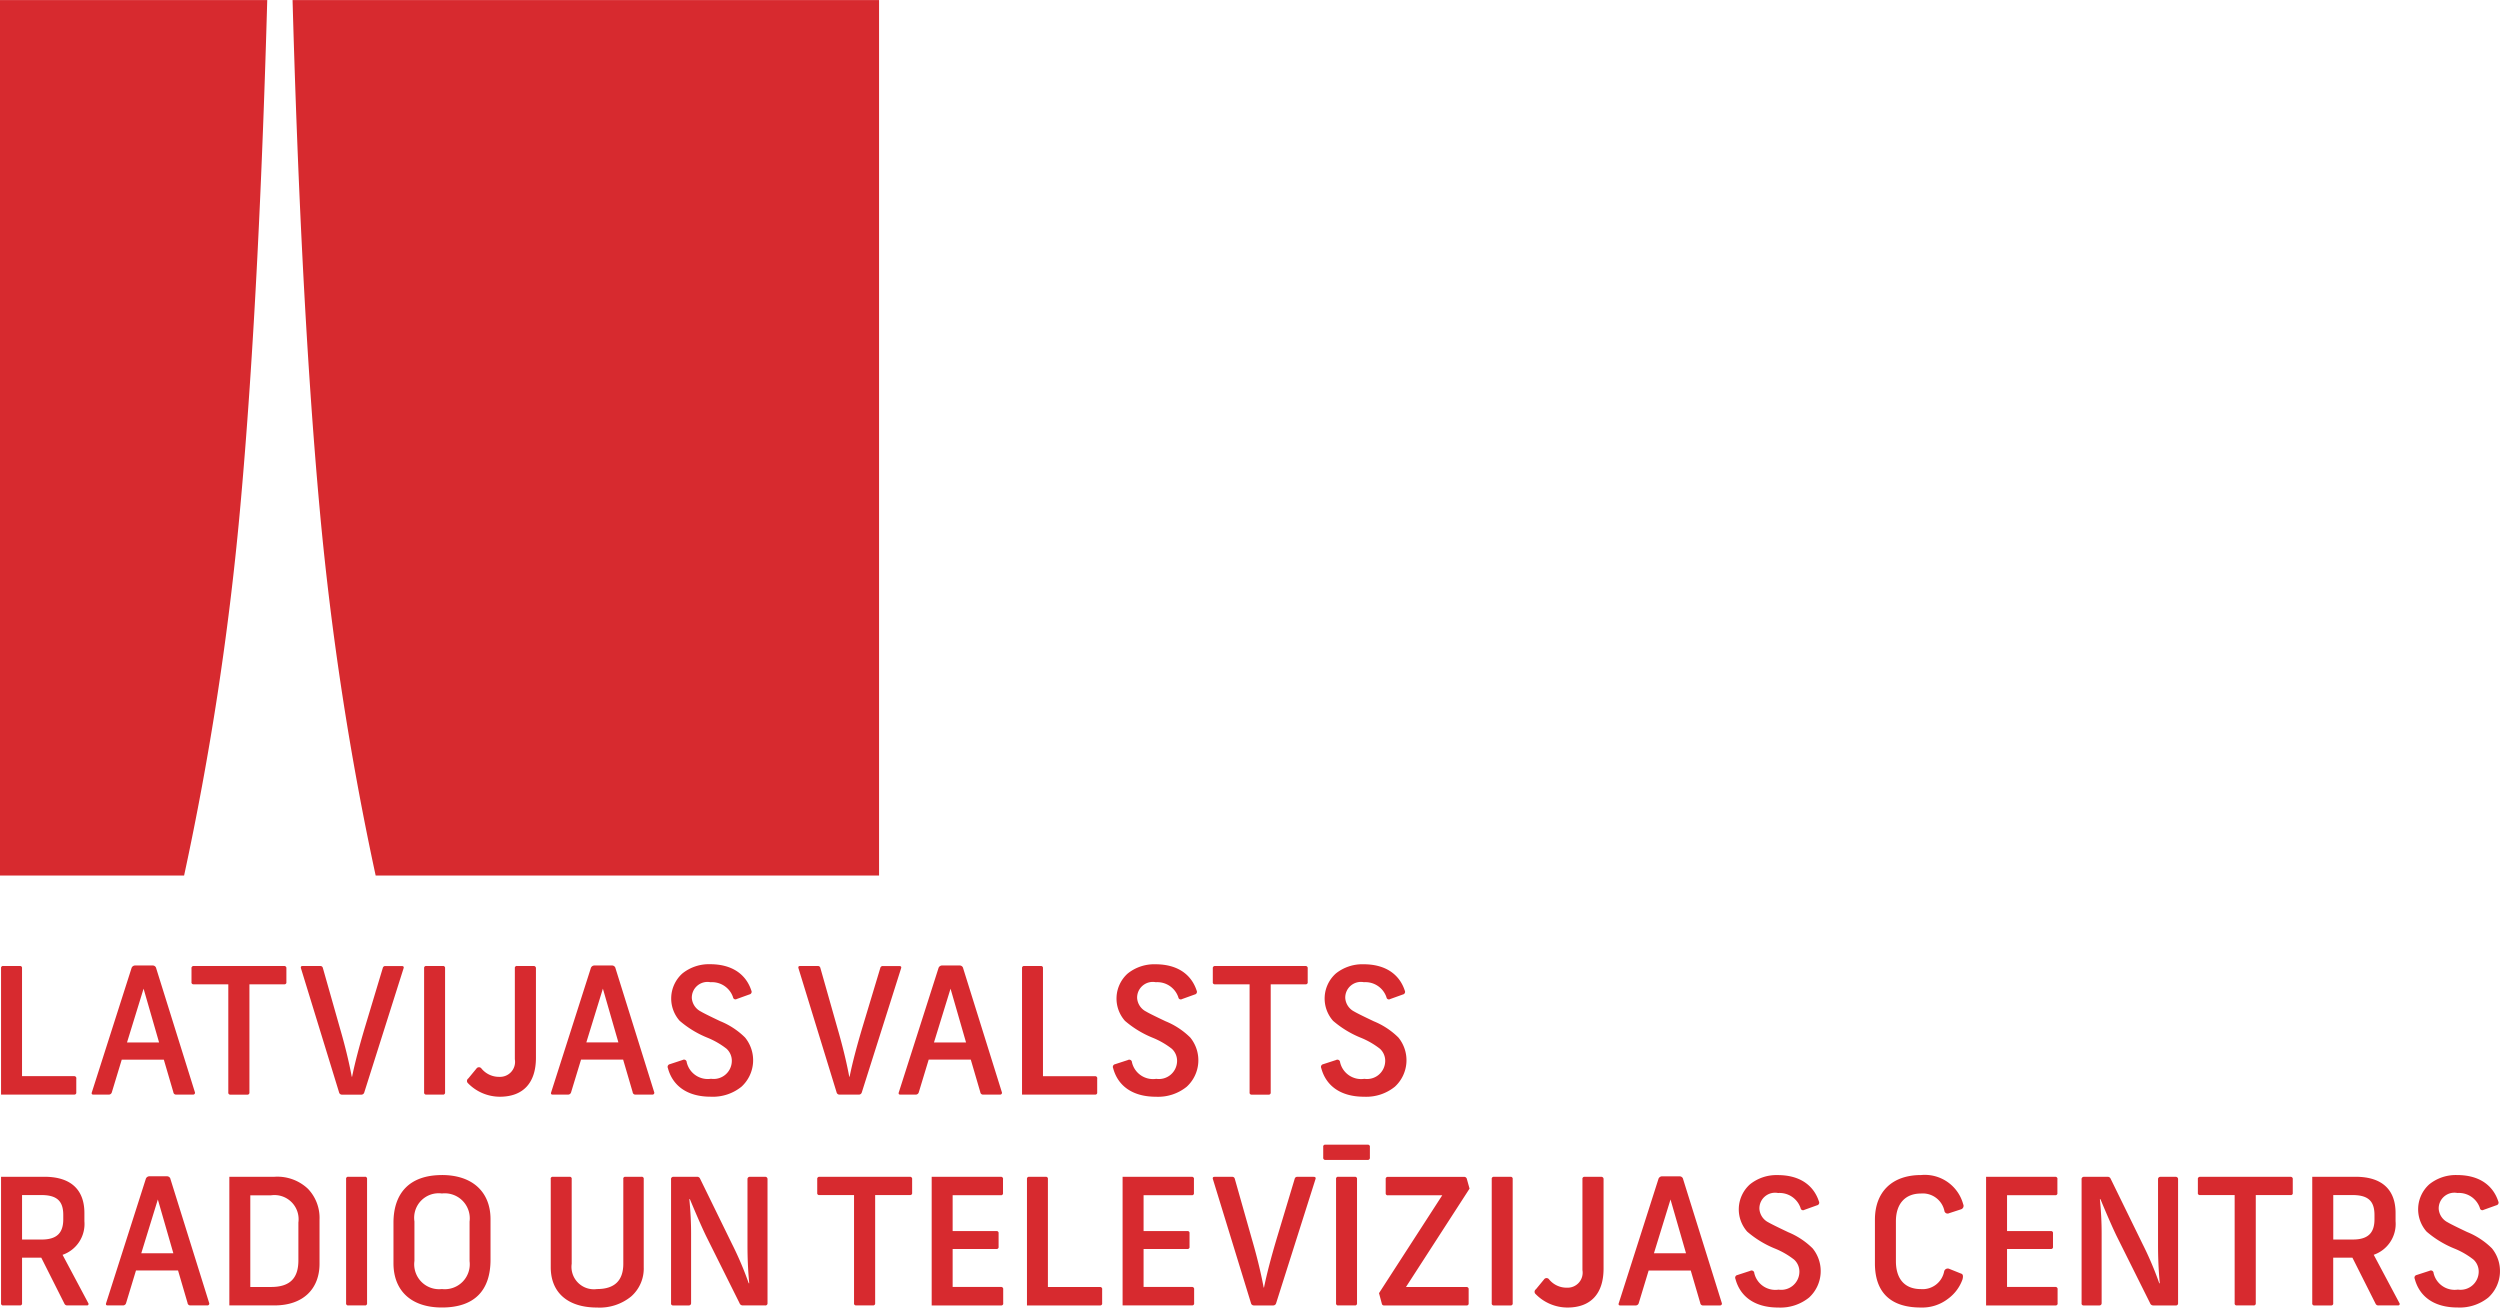 <svg xmlns="http://www.w3.org/2000/svg" width="239" height="125" viewBox="0 0 239 125" class="svg-convert replaced-svg"><defs><style> .cls-1 { fill: #d72a2f; fill-rule: evenodd; } </style></defs><path class="cls-1" d="M237.434,115.661a0.233,0.233,0,0,1-.354-0.168,2.122,2.122,0,0,0-2.155-1.444,1.5,1.5,0,0,0-1.785,1.512,1.569,1.569,0,0,0,.859,1.293c0.252,0.151.858,0.453,1.852,0.924a7.214,7.214,0,0,1,2.374,1.561,3.436,3.436,0,0,1-.336,4.7,4.352,4.352,0,0,1-2.947.957c-2.358,0-3.671-1.142-4.092-2.738a0.26,0.26,0,0,1,.185-0.369l1.229-.4a0.258,0.258,0,0,1,.387.218,2.068,2.068,0,0,0,2.324,1.579,1.737,1.737,0,0,0,1.987-1.646,1.555,1.555,0,0,0-.5-1.226,7.608,7.608,0,0,0-1.835-1.058,9.544,9.544,0,0,1-2.644-1.613,3.215,3.215,0,0,1,.252-4.518,4.039,4.039,0,0,1,2.661-.89c2.172,0,3.452,1.024,3.94,2.519a0.257,0.257,0,0,1-.185.37ZM227.383,124.8a0.286,0.286,0,0,1-.27-0.15l-2.223-4.418h-1.835v4.35a0.184,0.184,0,0,1-.2.218H221.27a0.188,0.188,0,0,1-.219-0.218V112.5h4.142c2.61,0,3.823,1.311,3.823,3.461v0.789a3.12,3.12,0,0,1-2.088,3.208l2.458,4.619a0.138,0.138,0,0,1-.134.218h-1.869ZM227,116.568v-0.42c0-1.327-.606-1.9-2.105-1.9h-1.835v4.25h1.869C226.389,118.5,227,117.862,227,116.568Zm-8.014-2.318h-3.334v10.33a0.189,0.189,0,0,1-.219.218h-1.6a0.183,0.183,0,0,1-.2-0.218V114.25h-3.317a0.184,0.184,0,0,1-.2-0.218v-1.293a0.2,0.2,0,0,1,.2-0.236h8.672a0.2,0.2,0,0,1,.2.236v1.293A0.184,0.184,0,0,1,218.981,114.25ZM207.987,124.8h-2.139a0.316,0.316,0,0,1-.3-0.218l-3.182-6.382c-0.337-.689-0.859-1.865-1.566-3.561h-0.051c0.118,1.175.168,2.267,0.168,3.258v6.685a0.207,0.207,0,0,1-.2.218H199.2a0.183,0.183,0,0,1-.2-0.218V112.772a0.224,0.224,0,0,1,.236-0.269h2.29a0.3,0.3,0,0,1,.252.185l3.048,6.232a31.592,31.592,0,0,1,1.6,3.762h0.05c-0.117-1.226-.168-2.435-0.168-3.628v-6.349a0.217,0.217,0,0,1,.2-0.2h1.516a0.217,0.217,0,0,1,.2.2V124.58A0.2,0.2,0,0,1,207.987,124.8Zm-11.483,0h-6.635V112.5h6.618a0.2,0.2,0,0,1,.2.252v1.294a0.184,0.184,0,0,1-.2.218h-4.614v3.426h4.193a0.184,0.184,0,0,1,.2.219v1.276a0.184,0.184,0,0,1-.2.219h-4.193v3.628h4.614a0.2,0.2,0,0,1,.219.235v1.31A0.183,0.183,0,0,1,196.5,124.8Zm-10.169-8.818a0.311,0.311,0,0,1-.455-0.252,2.113,2.113,0,0,0-2.239-1.629c-1.5,0-2.392.974-2.392,2.654v3.812c0,1.681.825,2.671,2.392,2.671a2.094,2.094,0,0,0,2.222-1.7,0.354,0.354,0,0,1,.489-0.235l1.128,0.453c0.185,0.051.219,0.235,0.135,0.555a3.919,3.919,0,0,1-1.4,1.864,4.022,4.022,0,0,1-2.593.823c-2.914,0-4.379-1.478-4.379-4.216V116.6c0-2.6,1.583-4.266,4.412-4.266a3.8,3.8,0,0,1,4.025,2.788,0.348,0.348,0,0,1-.2.487Zm-15.423,1.8a7.214,7.214,0,0,1,2.374,1.561,3.436,3.436,0,0,1-.336,4.7A4.35,4.35,0,0,1,170,125c-2.358,0-3.671-1.142-4.092-2.738a0.26,0.26,0,0,1,.185-0.369l1.229-.4a0.259,0.259,0,0,1,.388.218,2.066,2.066,0,0,0,2.323,1.579,1.738,1.738,0,0,0,1.988-1.646,1.556,1.556,0,0,0-.506-1.226,7.608,7.608,0,0,0-1.835-1.058,9.56,9.56,0,0,1-2.644-1.613,3.214,3.214,0,0,1,.253-4.518,4.034,4.034,0,0,1,2.66-.89c2.172,0,3.452,1.024,3.941,2.519a0.257,0.257,0,0,1-.185.37l-1.213.436a0.233,0.233,0,0,1-.354-0.168,2.122,2.122,0,0,0-2.155-1.444,1.5,1.5,0,0,0-1.785,1.512,1.569,1.569,0,0,0,.859,1.293C169.312,117.005,169.919,117.307,170.912,117.778Zm-6.464,7.02h-1.634a0.258,0.258,0,0,1-.269-0.234l-0.91-3.108h-4.024l-0.943,3.108a0.305,0.305,0,0,1-.3.234H154.9c-0.152,0-.2-0.084-0.135-0.251l3.772-11.808a0.367,0.367,0,0,1,.337-0.286h1.7a0.339,0.339,0,0,1,.336.286l3.688,11.808A0.173,0.173,0,0,1,164.448,124.8ZM159.7,114.67l-1.583,5.14h3.065ZM149.849,125a4.258,4.258,0,0,1-3.031-1.276,0.291,0.291,0,0,1,.017-0.471l0.774-.94a0.293,0.293,0,0,1,.472-0.017,2.157,2.157,0,0,0,1.718.806,1.435,1.435,0,0,0,1.482-1.679v-8.7a0.189,0.189,0,0,1,.218-0.219h1.566a0.213,0.213,0,0,1,.236.236v8.532C153.3,123.74,152.022,125,149.849,125Zm-5.455-.2h-1.566a0.189,0.189,0,0,1-.219-0.218V112.722a0.19,0.19,0,0,1,.219-0.219h1.566a0.189,0.189,0,0,1,.219.219V124.58A0.188,0.188,0,0,1,144.394,124.8Zm-4.191-1.763a0.2,0.2,0,0,1,.2.235V124.6a0.178,0.178,0,0,1-.2.2h-7.881a0.2,0.2,0,0,1-.219-0.167l-0.27-1.008,6.046-9.356h-5.187a0.184,0.184,0,0,1-.219-0.2v-1.326a0.2,0.2,0,0,1,.219-0.236h7.292a0.262,0.262,0,0,1,.252.219l0.253,0.906-6.079,9.407H140.2Zm-8.891-25.411a7.233,7.233,0,0,1,2.375,1.562,3.436,3.436,0,0,1-.337,4.7,4.346,4.346,0,0,1-2.947.959c-2.357,0-3.671-1.143-4.092-2.739a0.262,0.262,0,0,1,.185-0.37l1.229-.4a0.259,0.259,0,0,1,.388.219,2.067,2.067,0,0,0,2.324,1.579,1.737,1.737,0,0,0,1.987-1.646,1.562,1.562,0,0,0-.5-1.227,7.647,7.647,0,0,0-1.836-1.058,9.532,9.532,0,0,1-2.644-1.612,3.214,3.214,0,0,1,.253-4.518,4.038,4.038,0,0,1,2.661-.891c2.172,0,3.452,1.025,3.94,2.52a0.257,0.257,0,0,1-.185.369l-1.213.437a0.232,0.232,0,0,1-.353-0.168,2.124,2.124,0,0,0-2.156-1.444,1.5,1.5,0,0,0-1.785,1.512,1.569,1.569,0,0,0,.859,1.294C129.713,96.852,130.319,97.154,131.312,97.624ZM121.7,124.8h-1.836a0.278,0.278,0,0,1-.269-0.218l-3.637-11.841c-0.051-.152,0-0.236.151-0.236h1.7a0.235,0.235,0,0,1,.236.185l1.633,5.762c0.455,1.561.842,3.107,1.128,4.636h0.034c0.253-1.26.657-2.806,1.2-4.636l1.734-5.762a0.235,0.235,0,0,1,.236-0.185h1.566c0.168,0,.236.068,0.185,0.219L122,124.58A0.29,0.29,0,0,1,121.7,124.8Zm3.115-30.7H121.48v10.33a0.189,0.189,0,0,1-.219.218h-1.6a0.184,0.184,0,0,1-.2-0.218V94.1h-3.317a0.184,0.184,0,0,1-.2-0.219V92.585a0.2,0.2,0,0,1,.2-0.236h8.672a0.2,0.2,0,0,1,.2.236v1.293A0.184,0.184,0,0,1,124.814,94.1Zm-13.4,3.527a7.233,7.233,0,0,1,2.375,1.562,3.436,3.436,0,0,1-.337,4.7,4.344,4.344,0,0,1-2.947.959c-2.357,0-3.671-1.143-4.092-2.739a0.262,0.262,0,0,1,.185-0.37l1.229-.4a0.259,0.259,0,0,1,.388.219,2.067,2.067,0,0,0,2.324,1.579,1.737,1.737,0,0,0,1.987-1.646,1.562,1.562,0,0,0-.5-1.227,7.647,7.647,0,0,0-1.836-1.058,9.532,9.532,0,0,1-2.644-1.612,3.214,3.214,0,0,1,.253-4.518,4.038,4.038,0,0,1,2.661-.891c2.172,0,3.452,1.025,3.94,2.52a0.257,0.257,0,0,1-.185.369l-1.213.437a0.232,0.232,0,0,1-.353-0.168,2.124,2.124,0,0,0-2.156-1.444,1.5,1.5,0,0,0-1.785,1.512,1.569,1.569,0,0,0,.859,1.294C109.812,96.852,110.418,97.154,111.411,97.624ZM105.166,124.8H98.178V112.705a0.184,0.184,0,0,1,.219-0.2h1.583a0.179,0.179,0,0,1,.2.2v10.33h4.985a0.2,0.2,0,0,1,.2.252v1.293A0.184,0.184,0,0,1,105.166,124.8Zm-0.472-20.153H97.706V92.552a0.184,0.184,0,0,1,.219-0.2h1.583a0.179,0.179,0,0,1,.2.2v10.33h4.984a0.2,0.2,0,0,1,.2.252v1.293A0.184,0.184,0,0,1,104.694,104.645ZM95.7,124.8H89.069V112.5h6.618a0.2,0.2,0,0,1,.2.252v1.294a0.184,0.184,0,0,1-.2.218H91.073v3.426h4.193a0.185,0.185,0,0,1,.2.219v1.276a0.185,0.185,0,0,1-.2.219H91.073v3.628h4.614a0.2,0.2,0,0,1,.219.235v1.31A0.183,0.183,0,0,1,95.7,124.8ZM95.62,104.645H93.986a0.259,0.259,0,0,1-.269-0.235L92.807,101.3H88.783L87.84,104.41a0.3,0.3,0,0,1-.3.235H86.072c-0.151,0-.2-0.084-0.135-0.252l3.772-11.808a0.367,0.367,0,0,1,.337-0.285h1.7a0.339,0.339,0,0,1,.337.285l3.688,11.808A0.174,0.174,0,0,1,95.62,104.645ZM90.871,94.517l-1.583,5.14h3.065Zm-8.789,10.128H80.247a0.279,0.279,0,0,1-.269-0.218L76.34,92.585c-0.051-.151,0-0.236.151-0.236h1.7a0.235,0.235,0,0,1,.236.186L80.061,98.3c0.454,1.562.842,3.108,1.128,4.636h0.033c0.253-1.26.657-2.805,1.2-4.636l1.735-5.761a0.234,0.234,0,0,1,.236-0.186h1.566c0.168,0,.236.068,0.185,0.219l-3.755,11.859A0.29,0.29,0,0,1,82.082,104.645ZM30.595,49.035C29.18,33.681,28.4,15.55,27.969.008H84.038V83.7H35.913A290.9,290.9,0,0,1,30.595,49.035ZM27.179,94.1H23.845v10.33a0.189,0.189,0,0,1-.219.218h-1.6a0.184,0.184,0,0,1-.2-0.218V94.1H18.507a0.184,0.184,0,0,1-.2-0.219V92.585a0.2,0.2,0,0,1,.2-0.236h8.672a0.2,0.2,0,0,1,.2.236v1.293A0.184,0.184,0,0,1,27.179,94.1ZM17.6,83.7H0V0.008H25.548c-0.432,15.542-1.215,33.674-2.629,49.028A289.761,289.761,0,0,1,17.6,83.7ZM0.323,92.35H1.906a0.179,0.179,0,0,1,.2.2v10.33H7.093a0.2,0.2,0,0,1,.2.252v1.293a0.184,0.184,0,0,1-.2.218H0.1V92.552A0.184,0.184,0,0,1,.323,92.35Zm7.746,23.614v0.789a3.119,3.119,0,0,1-2.088,3.208L8.44,124.58a0.139,0.139,0,0,1-.135.218H6.436a0.286,0.286,0,0,1-.269-0.15L3.944,120.23H2.108v4.35a0.183,0.183,0,0,1-.2.218H0.323A0.188,0.188,0,0,1,.1,124.58V112.5H4.247C6.857,112.5,8.069,113.814,8.069,115.964ZM2.108,114.25v4.25H3.977c1.465,0,2.071-.638,2.071-1.932v-0.42c0-1.327-.606-1.9-2.1-1.9H2.108ZM12.564,92.585A0.367,0.367,0,0,1,12.9,92.3h1.7a0.34,0.34,0,0,1,.337.285l3.688,11.808a0.175,0.175,0,0,1-.151.252H16.841a0.258,0.258,0,0,1-.269-0.235l-0.91-3.107H11.638l-0.943,3.107a0.3,0.3,0,0,1-.3.235H8.926c-0.151,0-.2-0.084-0.135-0.252Zm2.644,7.072-1.482-5.14-1.583,5.14h3.065Zm-1.28,13.082a0.367,0.367,0,0,1,.337-0.286h1.7a0.339,0.339,0,0,1,.337.286l3.688,11.808a0.174,0.174,0,0,1-.152.251H18.2a0.258,0.258,0,0,1-.269-0.234l-0.91-3.108H13l-0.943,3.108a0.3,0.3,0,0,1-.3.234H10.29c-0.151,0-.2-0.084-0.135-0.251Zm2.644,7.071-1.482-5.14-1.583,5.14h3.065Zm12.864-6.164a4.024,4.024,0,0,1,1.111,2.956v4.215c0,2.369-1.532,3.981-4.311,3.981H21.925V112.5h4.311A4.249,4.249,0,0,1,29.435,113.646Zm-5.507.621v8.768h1.987c1.836,0,2.61-.873,2.61-2.536v-3.628a2.309,2.309,0,0,0-2.61-2.6H23.929Zm5-21.917h1.7a0.235,0.235,0,0,1,.236.186L32.5,98.3c0.455,1.562.842,3.108,1.128,4.636H33.66c0.253-1.26.657-2.805,1.2-4.636l1.734-5.761a0.234,0.234,0,0,1,.236-0.186h1.566c0.168,0,.236.068,0.185,0.219l-3.755,11.859a0.29,0.29,0,0,1-.3.218H32.684a0.279,0.279,0,0,1-.269-0.218L28.777,92.585C28.726,92.434,28.777,92.35,28.928,92.35ZM33.306,112.5h1.566a0.189,0.189,0,0,1,.219.219V124.58a0.188,0.188,0,0,1-.219.218H33.306a0.189,0.189,0,0,1-.219-0.218V112.722A0.19,0.19,0,0,1,33.306,112.5Zm7.458-7.858a0.189,0.189,0,0,1-.219-0.218V92.568a0.189,0.189,0,0,1,.219-0.219h1.566a0.189,0.189,0,0,1,.219.219v11.859a0.189,0.189,0,0,1-.219.218H40.764Zm1.483,7.691c2.964,0,4.647,1.663,4.647,4.216v3.879c0,2.89-1.482,4.569-4.647,4.569-2.964,0-4.631-1.629-4.631-4.233V116.9C37.616,114.082,39.132,112.336,42.247,112.336Zm-2.627,8.213a2.38,2.38,0,0,0,2.627,2.687,2.387,2.387,0,0,0,2.644-2.671v-3.778a2.393,2.393,0,0,0-2.644-2.688,2.342,2.342,0,0,0-2.627,2.671v3.779Zm5.135-16.978a0.291,0.291,0,0,1,.017-0.471l0.775-.941a0.292,0.292,0,0,1,.472-0.016,2.157,2.157,0,0,0,1.718.806,1.435,1.435,0,0,0,1.482-1.679v-8.7a0.189,0.189,0,0,1,.219-0.219H51a0.213,0.213,0,0,1,.236.236v8.533c0,2.469-1.28,3.73-3.452,3.73A4.258,4.258,0,0,1,44.755,103.571Zm8.082,8.932h1.617a0.184,0.184,0,0,1,.2.219v8.095a2.141,2.141,0,0,0,2.425,2.419c1.667,0,2.509-.806,2.509-2.419v-8.095a0.18,0.18,0,0,1,.185-0.219h1.549a0.189,0.189,0,0,1,.219.219v8.432a3.554,3.554,0,0,1-1.2,2.788A4.742,4.742,0,0,1,57.08,125c-2.88,0-4.429-1.5-4.429-3.846v-8.432A0.181,0.181,0,0,1,52.837,112.5Zm7.645-8.093L59.572,101.3H55.547L54.6,104.41a0.3,0.3,0,0,1-.3.235H52.836c-0.151,0-.2-0.084-0.135-0.252l3.772-11.808A0.367,0.367,0,0,1,56.81,92.3h1.7a0.34,0.34,0,0,1,.337.285l3.688,11.808a0.174,0.174,0,0,1-.152.252H60.75A0.259,0.259,0,0,1,60.481,104.41Zm-2.846-9.893-1.583,5.14h3.065Zm7.627,6.819a0.258,0.258,0,0,1,.387.219,2.067,2.067,0,0,0,2.324,1.579,1.737,1.737,0,0,0,1.987-1.646,1.56,1.56,0,0,0-.505-1.227A7.65,7.65,0,0,0,67.619,99.2a9.526,9.526,0,0,1-2.644-1.612,3.214,3.214,0,0,1,.253-4.518,4.037,4.037,0,0,1,2.66-.891c2.172,0,3.452,1.025,3.941,2.52a0.256,0.256,0,0,1-.185.369l-1.212.437a0.232,0.232,0,0,1-.353-0.168A2.123,2.123,0,0,0,67.923,93.9a1.5,1.5,0,0,0-1.785,1.512A1.57,1.57,0,0,0,67,96.7c0.253,0.151.859,0.453,1.852,0.924a7.234,7.234,0,0,1,2.374,1.562,3.435,3.435,0,0,1-.337,4.7,4.346,4.346,0,0,1-2.947.959c-2.357,0-3.671-1.143-4.092-2.739a0.261,0.261,0,0,1,.185-0.37ZM64.387,112.5h2.29a0.3,0.3,0,0,1,.252.185l3.048,6.232a31.559,31.559,0,0,1,1.6,3.762h0.05c-0.118-1.226-.168-2.435-0.168-3.628v-6.349a0.217,0.217,0,0,1,.2-0.2h1.516a0.217,0.217,0,0,1,.2.2V124.58a0.2,0.2,0,0,1-.236.218H71a0.315,0.315,0,0,1-.3-0.218L67.519,118.2c-0.337-.689-0.859-1.865-1.566-3.561H65.9c0.118,1.175.168,2.267,0.168,3.258v6.685a0.208,0.208,0,0,1-.2.218H64.353a0.183,0.183,0,0,1-.2-0.218V112.772A0.224,0.224,0,0,1,64.387,112.5Zm13.94,0H87a0.2,0.2,0,0,1,.2.236v1.293a0.184,0.184,0,0,1-.2.218H83.665v10.33a0.189,0.189,0,0,1-.219.218h-1.6a0.183,0.183,0,0,1-.2-0.218V114.25H78.327a0.184,0.184,0,0,1-.2-0.218v-1.293A0.2,0.2,0,0,1,78.327,112.5Zm35.813,0.252v1.294a0.184,0.184,0,0,1-.2.218h-4.614v3.426h4.194a0.184,0.184,0,0,1,.2.219v1.276a0.184,0.184,0,0,1-.2.219h-4.194v3.628h4.614a0.2,0.2,0,0,1,.219.235v1.31a0.183,0.183,0,0,1-.2.218H107.32V112.5h6.617A0.2,0.2,0,0,1,114.14,112.755ZM126.7,109.43h4.075a0.194,0.194,0,0,1,.186.234v0.992a0.2,0.2,0,0,1-.2.234H126.7a0.2,0.2,0,0,1-.2-0.234v-1.008A0.184,0.184,0,0,1,126.7,109.43Zm1.246,3.073h1.566a0.189,0.189,0,0,1,.219.219V124.58a0.188,0.188,0,0,1-.219.218h-1.566a0.189,0.189,0,0,1-.219-0.218V112.722A0.19,0.19,0,0,1,127.944,112.5Z"/></svg>